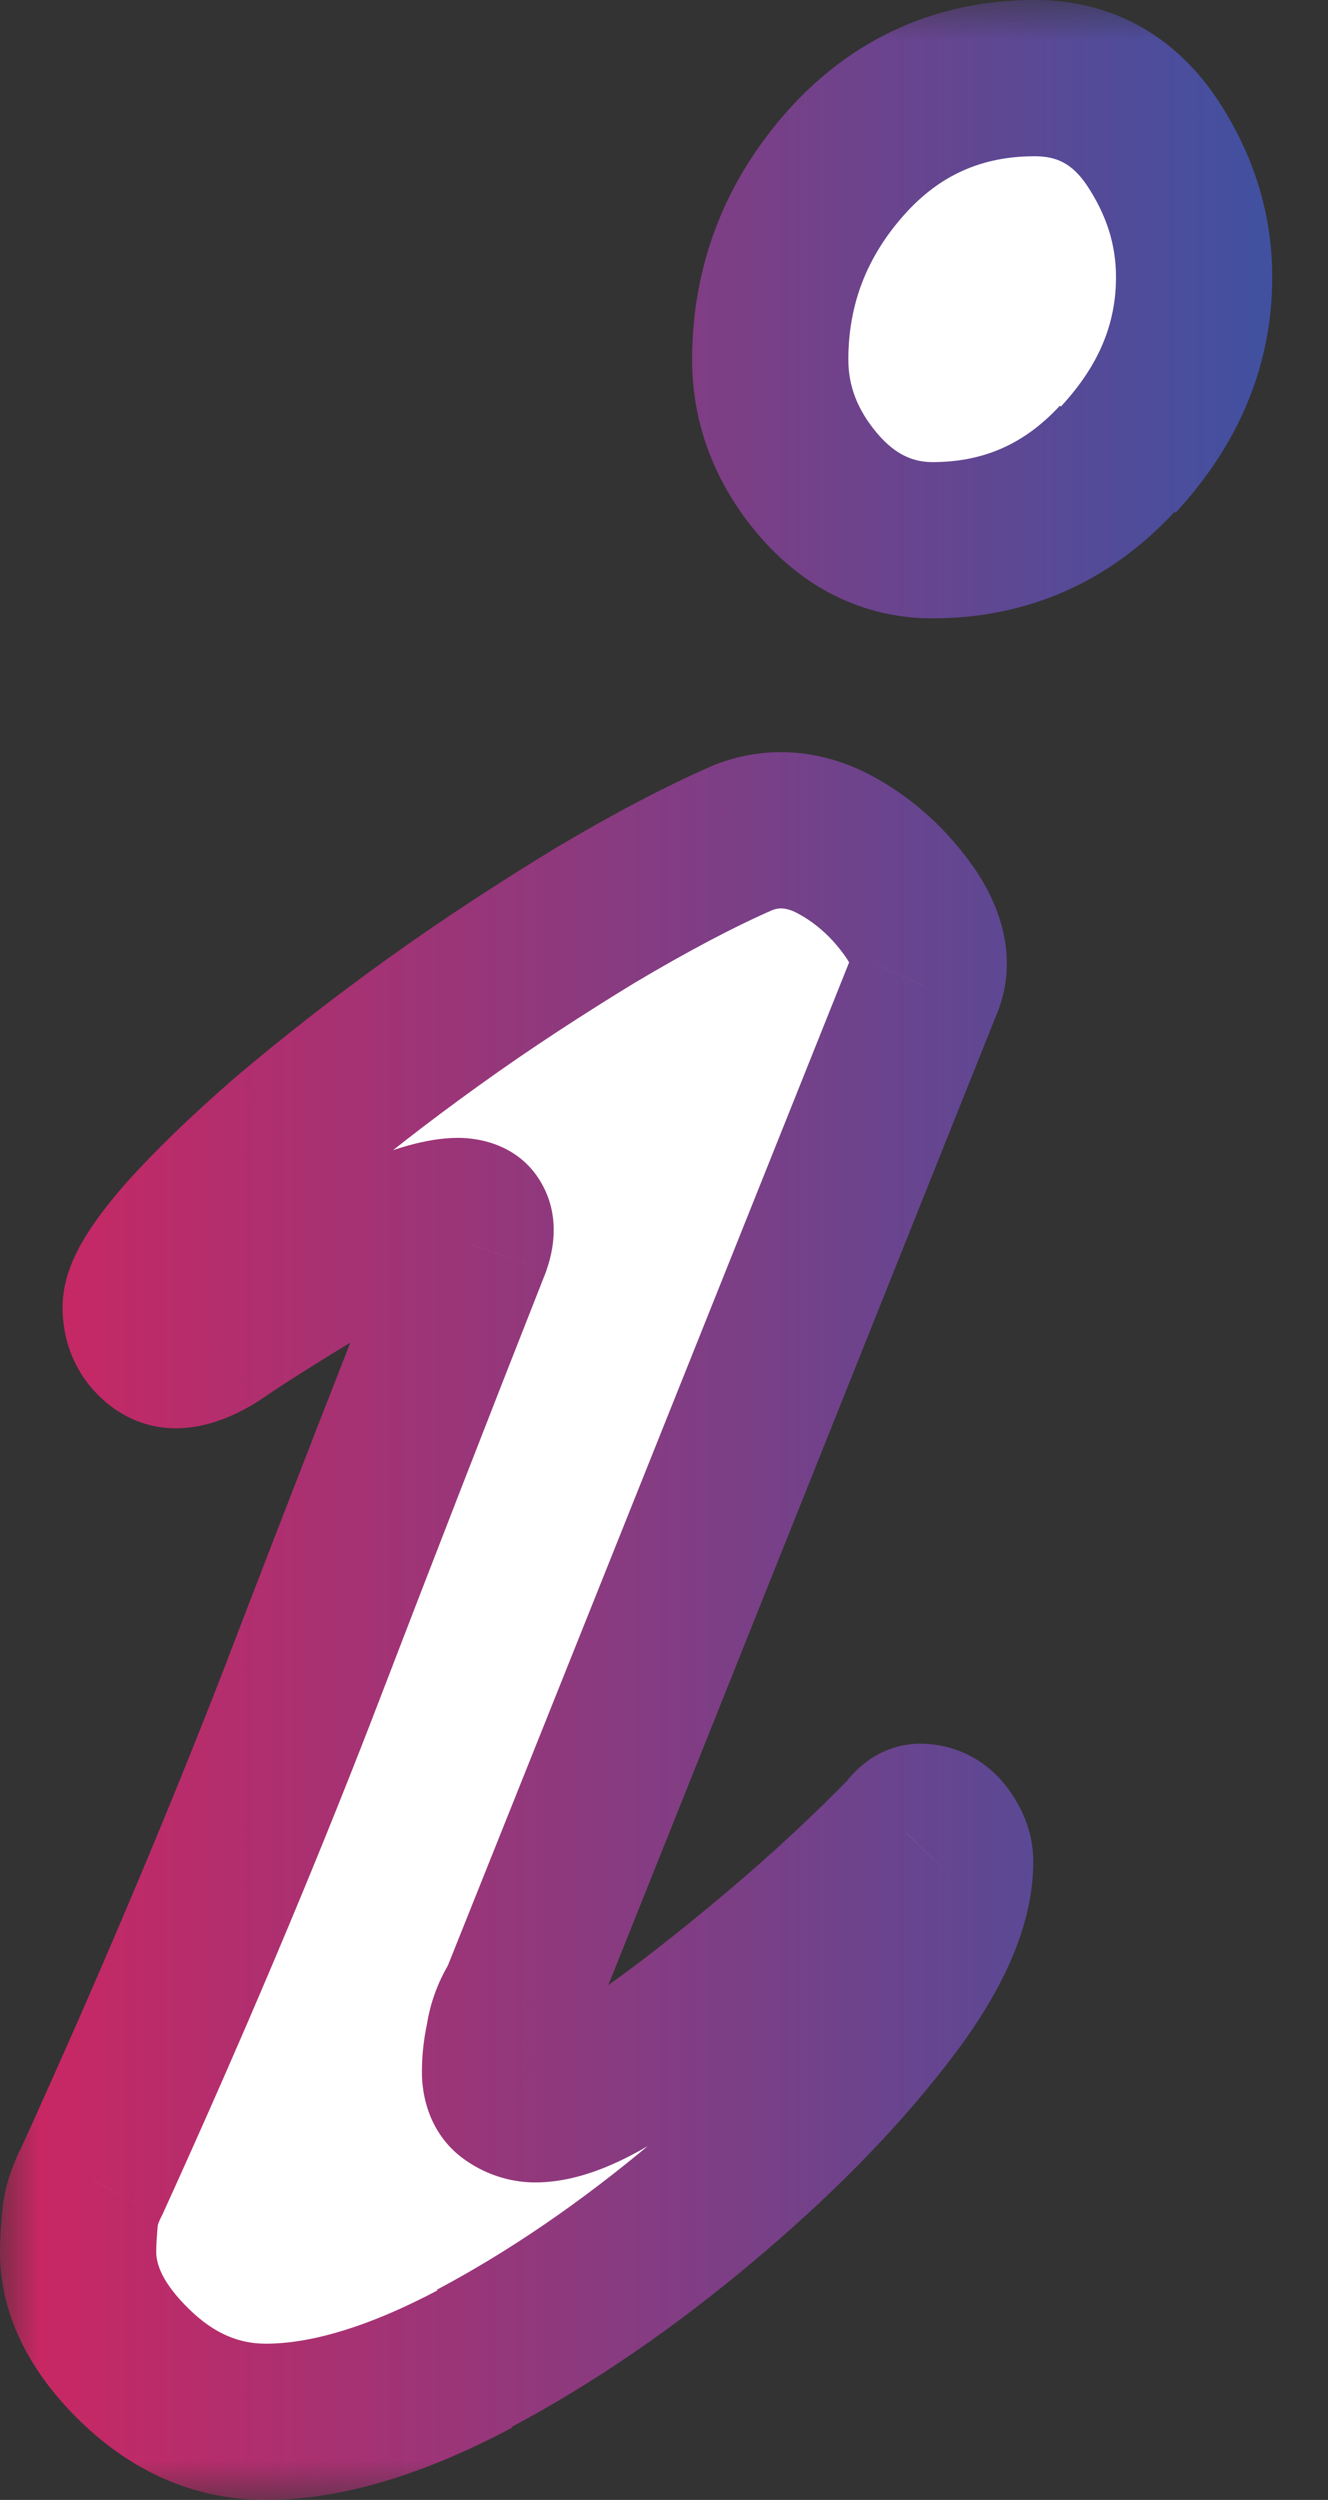<svg width="17" height="32" viewBox="0 0 17 32" fill="none" xmlns="http://www.w3.org/2000/svg">
<rect x="0" y="0" width="17" height="32" fill="#333333" stroke="none"/>
<mask id="path-1-outside-1_249_480" maskUnits="userSpaceOnUse" x="0" y="0" width="17" height="32" fill="black">
<rect fill="white" width="17" height="32"/>
<path d="M14.315 5.884C14.958 5.188 15.286 4.418 15.286 3.548C15.286 2.926 15.104 2.355 14.739 1.808C14.375 1.273 13.878 1 13.247 1C12.288 1 11.475 1.36 10.831 2.081C10.188 2.802 9.86 3.647 9.86 4.604C9.86 5.188 10.067 5.722 10.467 6.195C10.868 6.667 11.365 6.915 11.936 6.915C12.87 6.915 13.659 6.568 14.303 5.872M6.061 30.192C7.069 29.658 8.04 28.987 8.974 28.204C9.909 27.421 10.686 26.638 11.305 25.843C11.924 25.06 12.227 24.389 12.227 23.829C12.227 23.705 12.178 23.593 12.094 23.481C12.009 23.369 11.899 23.32 11.778 23.32C11.717 23.32 11.657 23.369 11.596 23.456C11.11 23.954 10.564 24.463 9.945 24.985C9.326 25.507 8.744 25.967 8.185 26.352C7.627 26.737 7.19 26.936 6.85 26.936C6.765 26.936 6.656 26.911 6.559 26.849C6.45 26.787 6.401 26.675 6.401 26.526C6.401 26.402 6.413 26.253 6.45 26.091C6.474 25.917 6.535 25.756 6.632 25.607L11.827 12.62C11.948 12.346 11.887 12.023 11.645 11.675C11.402 11.327 11.086 11.029 10.698 10.818C10.309 10.607 9.909 10.569 9.52 10.718C8.95 10.967 8.319 11.302 7.627 11.713C6.935 12.135 6.243 12.582 5.552 13.079C4.86 13.577 4.241 14.061 3.682 14.534C3.124 15.018 2.675 15.453 2.323 15.851C1.983 16.248 1.801 16.547 1.801 16.733C1.801 16.945 1.886 17.106 2.044 17.218C2.214 17.33 2.444 17.293 2.748 17.106C3.112 16.858 3.488 16.621 3.877 16.385C4.265 16.149 4.641 15.963 5.005 15.801C5.369 15.652 5.649 15.565 5.867 15.565C6.086 15.565 6.134 15.689 6.049 15.938C5.357 17.69 4.617 19.591 3.84 21.617C3.051 23.655 2.165 25.743 1.182 27.905C1.085 28.092 1.036 28.253 1.024 28.39C1.012 28.527 1 28.676 1 28.825C1 29.322 1.243 29.807 1.728 30.279C2.214 30.751 2.772 31 3.403 31C4.18 31 5.078 30.727 6.086 30.192"/>
</mask>
<path d="M14.315 5.884C14.958 5.188 15.286 4.418 15.286 3.548C15.286 2.926 15.104 2.355 14.739 1.808C14.375 1.273 13.878 1 13.247 1C12.288 1 11.475 1.36 10.831 2.081C10.188 2.802 9.86 3.647 9.86 4.604C9.86 5.188 10.067 5.722 10.467 6.195C10.868 6.667 11.365 6.915 11.936 6.915C12.87 6.915 13.659 6.568 14.303 5.872M6.061 30.192C7.069 29.658 8.04 28.987 8.974 28.204C9.909 27.421 10.686 26.638 11.305 25.843C11.924 25.06 12.227 24.389 12.227 23.829C12.227 23.705 12.178 23.593 12.094 23.481C12.009 23.369 11.899 23.32 11.778 23.32C11.717 23.32 11.657 23.369 11.596 23.456C11.11 23.954 10.564 24.463 9.945 24.985C9.326 25.507 8.744 25.967 8.185 26.352C7.627 26.737 7.19 26.936 6.85 26.936C6.765 26.936 6.656 26.911 6.559 26.849C6.45 26.787 6.401 26.675 6.401 26.526C6.401 26.402 6.413 26.253 6.45 26.091C6.474 25.917 6.535 25.756 6.632 25.607L11.827 12.62C11.948 12.346 11.887 12.023 11.645 11.675C11.402 11.327 11.086 11.029 10.698 10.818C10.309 10.607 9.909 10.569 9.52 10.718C8.95 10.967 8.319 11.302 7.627 11.713C6.935 12.135 6.243 12.582 5.552 13.079C4.86 13.577 4.241 14.061 3.682 14.534C3.124 15.018 2.675 15.453 2.323 15.851C1.983 16.248 1.801 16.547 1.801 16.733C1.801 16.945 1.886 17.106 2.044 17.218C2.214 17.33 2.444 17.293 2.748 17.106C3.112 16.858 3.488 16.621 3.877 16.385C4.265 16.149 4.641 15.963 5.005 15.801C5.369 15.652 5.649 15.565 5.867 15.565C6.086 15.565 6.134 15.689 6.049 15.938C5.357 17.69 4.617 19.591 3.84 21.617C3.051 23.655 2.165 25.743 1.182 27.905C1.085 28.092 1.036 28.253 1.024 28.39C1.012 28.527 1 28.676 1 28.825C1 29.322 1.243 29.807 1.728 30.279C2.214 30.751 2.772 31 3.403 31C4.18 31 5.078 30.727 6.086 30.192" fill="white"/>
<path d="M14.739 1.808L15.572 1.254L15.566 1.245L14.739 1.808ZM11.305 25.843L10.52 25.222L10.515 25.228L11.305 25.843ZM11.596 23.456L12.311 24.155L12.369 24.096L12.416 24.029L11.596 23.456ZM6.559 26.849L7.098 26.007L7.076 25.993L7.053 25.98L6.559 26.849ZM6.45 26.091L7.425 26.311L7.434 26.27L7.44 26.229L6.45 26.091ZM6.632 25.607L7.47 26.152L7.524 26.069L7.56 25.978L6.632 25.607ZM11.827 12.62L10.913 12.214L10.905 12.231L10.898 12.248L11.827 12.62ZM9.52 10.718L9.162 9.785L9.141 9.793L9.121 9.802L9.52 10.718ZM7.627 11.713L7.117 10.852L7.106 10.859L7.627 11.713ZM3.682 14.534L3.037 13.77L3.027 13.778L3.682 14.534ZM2.323 15.851L1.574 15.188L1.568 15.195L1.563 15.201L2.323 15.851ZM2.044 17.218L1.466 18.034L1.48 18.044L1.494 18.053L2.044 17.218ZM2.748 17.106L3.271 17.958L3.292 17.945L3.312 17.932L2.748 17.106ZM5.005 15.801L4.626 14.876L4.613 14.881L4.6 14.887L5.005 15.801ZM6.049 15.938L6.979 16.305L6.988 16.283L6.995 16.261L6.049 15.938ZM3.84 21.617L4.773 21.978L4.774 21.975L3.84 21.617ZM1.182 27.905L2.069 28.367L2.081 28.344L2.092 28.319L1.182 27.905ZM15.049 6.563C15.84 5.707 16.286 4.701 16.286 3.548H14.286C14.286 4.134 14.076 4.669 13.58 5.205L15.049 6.563ZM16.286 3.548C16.286 2.713 16.036 1.951 15.572 1.254L13.907 2.362C14.171 2.758 14.286 3.139 14.286 3.548H16.286ZM15.566 1.245C15.025 0.451 14.225 0 13.247 0V2C13.53 2 13.726 2.096 13.913 2.371L15.566 1.245ZM13.247 0C12.005 0 10.919 0.481 10.085 1.415L11.577 2.747C12.03 2.24 12.571 2 13.247 2V0ZM10.085 1.415C9.282 2.315 8.86 3.396 8.86 4.604H10.86C10.86 3.898 11.094 3.289 11.577 2.747L10.085 1.415ZM8.86 4.604C8.86 5.444 9.164 6.204 9.705 6.842L11.23 5.548C10.97 5.241 10.86 4.932 10.86 4.604H8.86ZM9.705 6.842C10.271 7.51 11.037 7.915 11.936 7.915V5.915C11.694 5.915 11.464 5.824 11.23 5.548L9.705 6.842ZM11.936 7.915C13.154 7.915 14.207 7.448 15.037 6.55L13.568 5.193C13.111 5.687 12.587 5.915 11.936 5.915V7.915ZM6.53 31.076C7.608 30.504 8.637 29.791 9.616 28.97L8.332 27.437C7.443 28.182 6.529 28.812 5.593 29.309L6.53 31.076ZM9.616 28.97C10.592 28.153 11.422 27.32 12.094 26.457L10.515 25.228C9.949 25.956 9.226 26.689 8.332 27.437L9.616 28.97ZM12.089 26.463C12.755 25.621 13.227 24.728 13.227 23.829H11.227C11.227 24.049 11.093 24.498 10.52 25.222L12.089 26.463ZM13.227 23.829C13.227 23.419 13.059 23.099 12.89 22.877L11.297 24.086C11.299 24.089 11.281 24.066 11.262 24.019C11.242 23.968 11.227 23.902 11.227 23.829H13.227ZM12.89 22.877C12.617 22.517 12.213 22.32 11.778 22.32V24.32C11.699 24.32 11.602 24.303 11.504 24.254C11.406 24.205 11.338 24.14 11.297 24.086L12.89 22.877ZM11.778 22.32C11.462 22.32 11.223 22.451 11.078 22.562C10.937 22.671 10.839 22.794 10.776 22.884L12.416 24.029C12.414 24.032 12.377 24.087 12.296 24.149C12.212 24.213 12.033 24.32 11.778 24.32V22.32ZM10.88 22.758C10.418 23.231 9.896 23.719 9.301 24.221L10.59 25.75C11.233 25.208 11.803 24.676 12.311 24.155L10.88 22.758ZM9.301 24.221C8.695 24.731 8.139 25.169 7.617 25.529L8.753 27.175C9.348 26.765 9.958 26.283 10.59 25.75L9.301 24.221ZM7.617 25.529C7.368 25.701 7.176 25.81 7.032 25.874C6.883 25.939 6.832 25.936 6.85 25.936V27.936C7.523 27.936 8.183 27.569 8.753 27.175L7.617 25.529ZM6.85 25.936C6.902 25.936 6.943 25.943 6.978 25.953C7.014 25.963 7.055 25.979 7.098 26.007L6.02 27.692C6.292 27.866 6.592 27.936 6.85 27.936V25.936ZM7.053 25.98C7.18 26.052 7.282 26.164 7.343 26.292C7.397 26.407 7.401 26.497 7.401 26.526H5.401C5.401 26.896 5.539 27.419 6.064 27.718L7.053 25.98ZM7.401 26.526C7.401 26.466 7.407 26.391 7.425 26.311L5.474 25.871C5.419 26.114 5.401 26.338 5.401 26.526H7.401ZM7.44 26.229C7.444 26.203 7.452 26.18 7.47 26.152L5.794 25.061C5.618 25.331 5.504 25.632 5.459 25.953L7.44 26.229ZM7.56 25.978L12.755 12.991L10.898 12.248L5.703 25.235L7.56 25.978ZM12.741 13.025C13.057 12.312 12.819 11.611 12.465 11.103L10.824 12.247C10.855 12.291 10.873 12.324 10.882 12.345C10.891 12.365 10.891 12.371 10.89 12.364C10.888 12.355 10.886 12.334 10.889 12.304C10.892 12.273 10.9 12.242 10.913 12.214L12.741 13.025ZM12.465 11.103C12.142 10.641 11.714 10.232 11.176 9.939L10.22 11.696C10.459 11.826 10.661 12.014 10.824 12.247L12.465 11.103ZM11.176 9.939C10.557 9.603 9.851 9.52 9.162 9.785L9.879 11.652C9.966 11.618 10.062 11.61 10.22 11.696L11.176 9.939ZM9.121 9.802C8.5 10.072 7.83 10.43 7.117 10.852L8.137 12.573C8.808 12.175 9.4 11.861 9.92 11.635L9.121 9.802ZM7.106 10.859C6.399 11.291 5.685 11.752 4.968 12.267L6.135 13.892C6.801 13.413 7.471 12.979 8.148 12.566L7.106 10.859ZM4.968 12.267C4.255 12.779 3.616 13.28 3.037 13.77L4.328 15.297C4.866 14.842 5.464 14.374 6.135 13.892L4.968 12.267ZM3.027 13.778C2.447 14.281 1.964 14.748 1.574 15.188L3.072 16.514C3.386 16.159 3.801 15.755 4.338 15.289L3.027 13.778ZM1.563 15.201C1.375 15.421 1.204 15.643 1.076 15.859C0.966 16.044 0.801 16.359 0.801 16.733H2.801C2.801 16.843 2.776 16.911 2.773 16.92C2.768 16.933 2.77 16.922 2.793 16.883C2.841 16.804 2.931 16.678 3.083 16.5L1.563 15.201ZM0.801 16.733C0.801 17.257 1.034 17.728 1.466 18.034L2.622 16.402C2.663 16.431 2.716 16.483 2.755 16.561C2.794 16.637 2.801 16.702 2.801 16.733H0.801ZM1.494 18.053C2.185 18.508 2.902 18.185 3.271 17.958L2.224 16.254C2.132 16.311 2.126 16.296 2.188 16.286C2.225 16.28 2.287 16.276 2.365 16.291C2.446 16.305 2.525 16.337 2.594 16.383L1.494 18.053ZM3.312 17.932C3.655 17.698 4.015 17.472 4.396 17.24L3.357 15.531C2.962 15.771 2.569 16.017 2.184 16.28L3.312 17.932ZM4.396 17.24C4.738 17.032 5.075 16.864 5.411 16.715L4.6 14.887C4.208 15.061 3.791 15.267 3.357 15.531L4.396 17.24ZM5.384 16.727C5.551 16.659 5.672 16.615 5.763 16.589C5.857 16.563 5.884 16.565 5.867 16.565V14.565C5.431 14.565 4.987 14.728 4.626 14.876L5.384 16.727ZM5.867 16.565C5.838 16.565 5.726 16.563 5.584 16.498C5.418 16.422 5.258 16.28 5.165 16.079C5.082 15.901 5.086 15.75 5.091 15.69C5.096 15.627 5.109 15.597 5.103 15.614L6.995 16.261C7.046 16.112 7.185 15.682 6.979 15.237C6.704 14.645 6.122 14.565 5.867 14.565V16.565ZM5.119 15.571C4.426 17.326 3.684 19.23 2.906 21.259L4.774 21.975C5.55 19.953 6.289 18.054 6.979 16.305L5.119 15.571ZM2.908 21.256C2.127 23.274 1.248 25.344 0.272 27.492L2.092 28.319C3.082 26.142 3.976 24.037 4.773 21.978L2.908 21.256ZM0.295 27.444C0.154 27.715 0.055 28.003 0.028 28.302L2.02 28.479C2.018 28.504 2.016 28.469 2.069 28.367L0.295 27.444ZM0.028 28.302C0.016 28.439 0 28.627 0 28.825H2C2 28.725 2.008 28.615 2.02 28.479L0.028 28.302ZM0 28.825C0 29.679 0.424 30.406 1.031 30.996L2.425 29.562C2.061 29.208 2 28.966 2 28.825H0ZM1.031 30.996C1.678 31.625 2.478 32 3.403 32V30C3.066 30 2.75 29.878 2.425 29.562L1.031 30.996ZM3.403 32C4.404 32 5.468 31.652 6.554 31.076L5.617 29.309C4.688 29.802 3.955 30 3.403 30V32Z" fill="url(#paint0_linear_249_480)" mask="url(#path-1-outside-1_249_480)"/>
<defs>
<linearGradient id="paint0_linear_249_480" x1="-18.839" y1="0.567" x2="27.887" y2="0.567" gradientUnits="userSpaceOnUse">
<stop offset="0.322" stop-color="#ED1C53"/>
<stop offset="0.77" stop-color="#3953A4"/>
</linearGradient>
</defs>
</svg>

